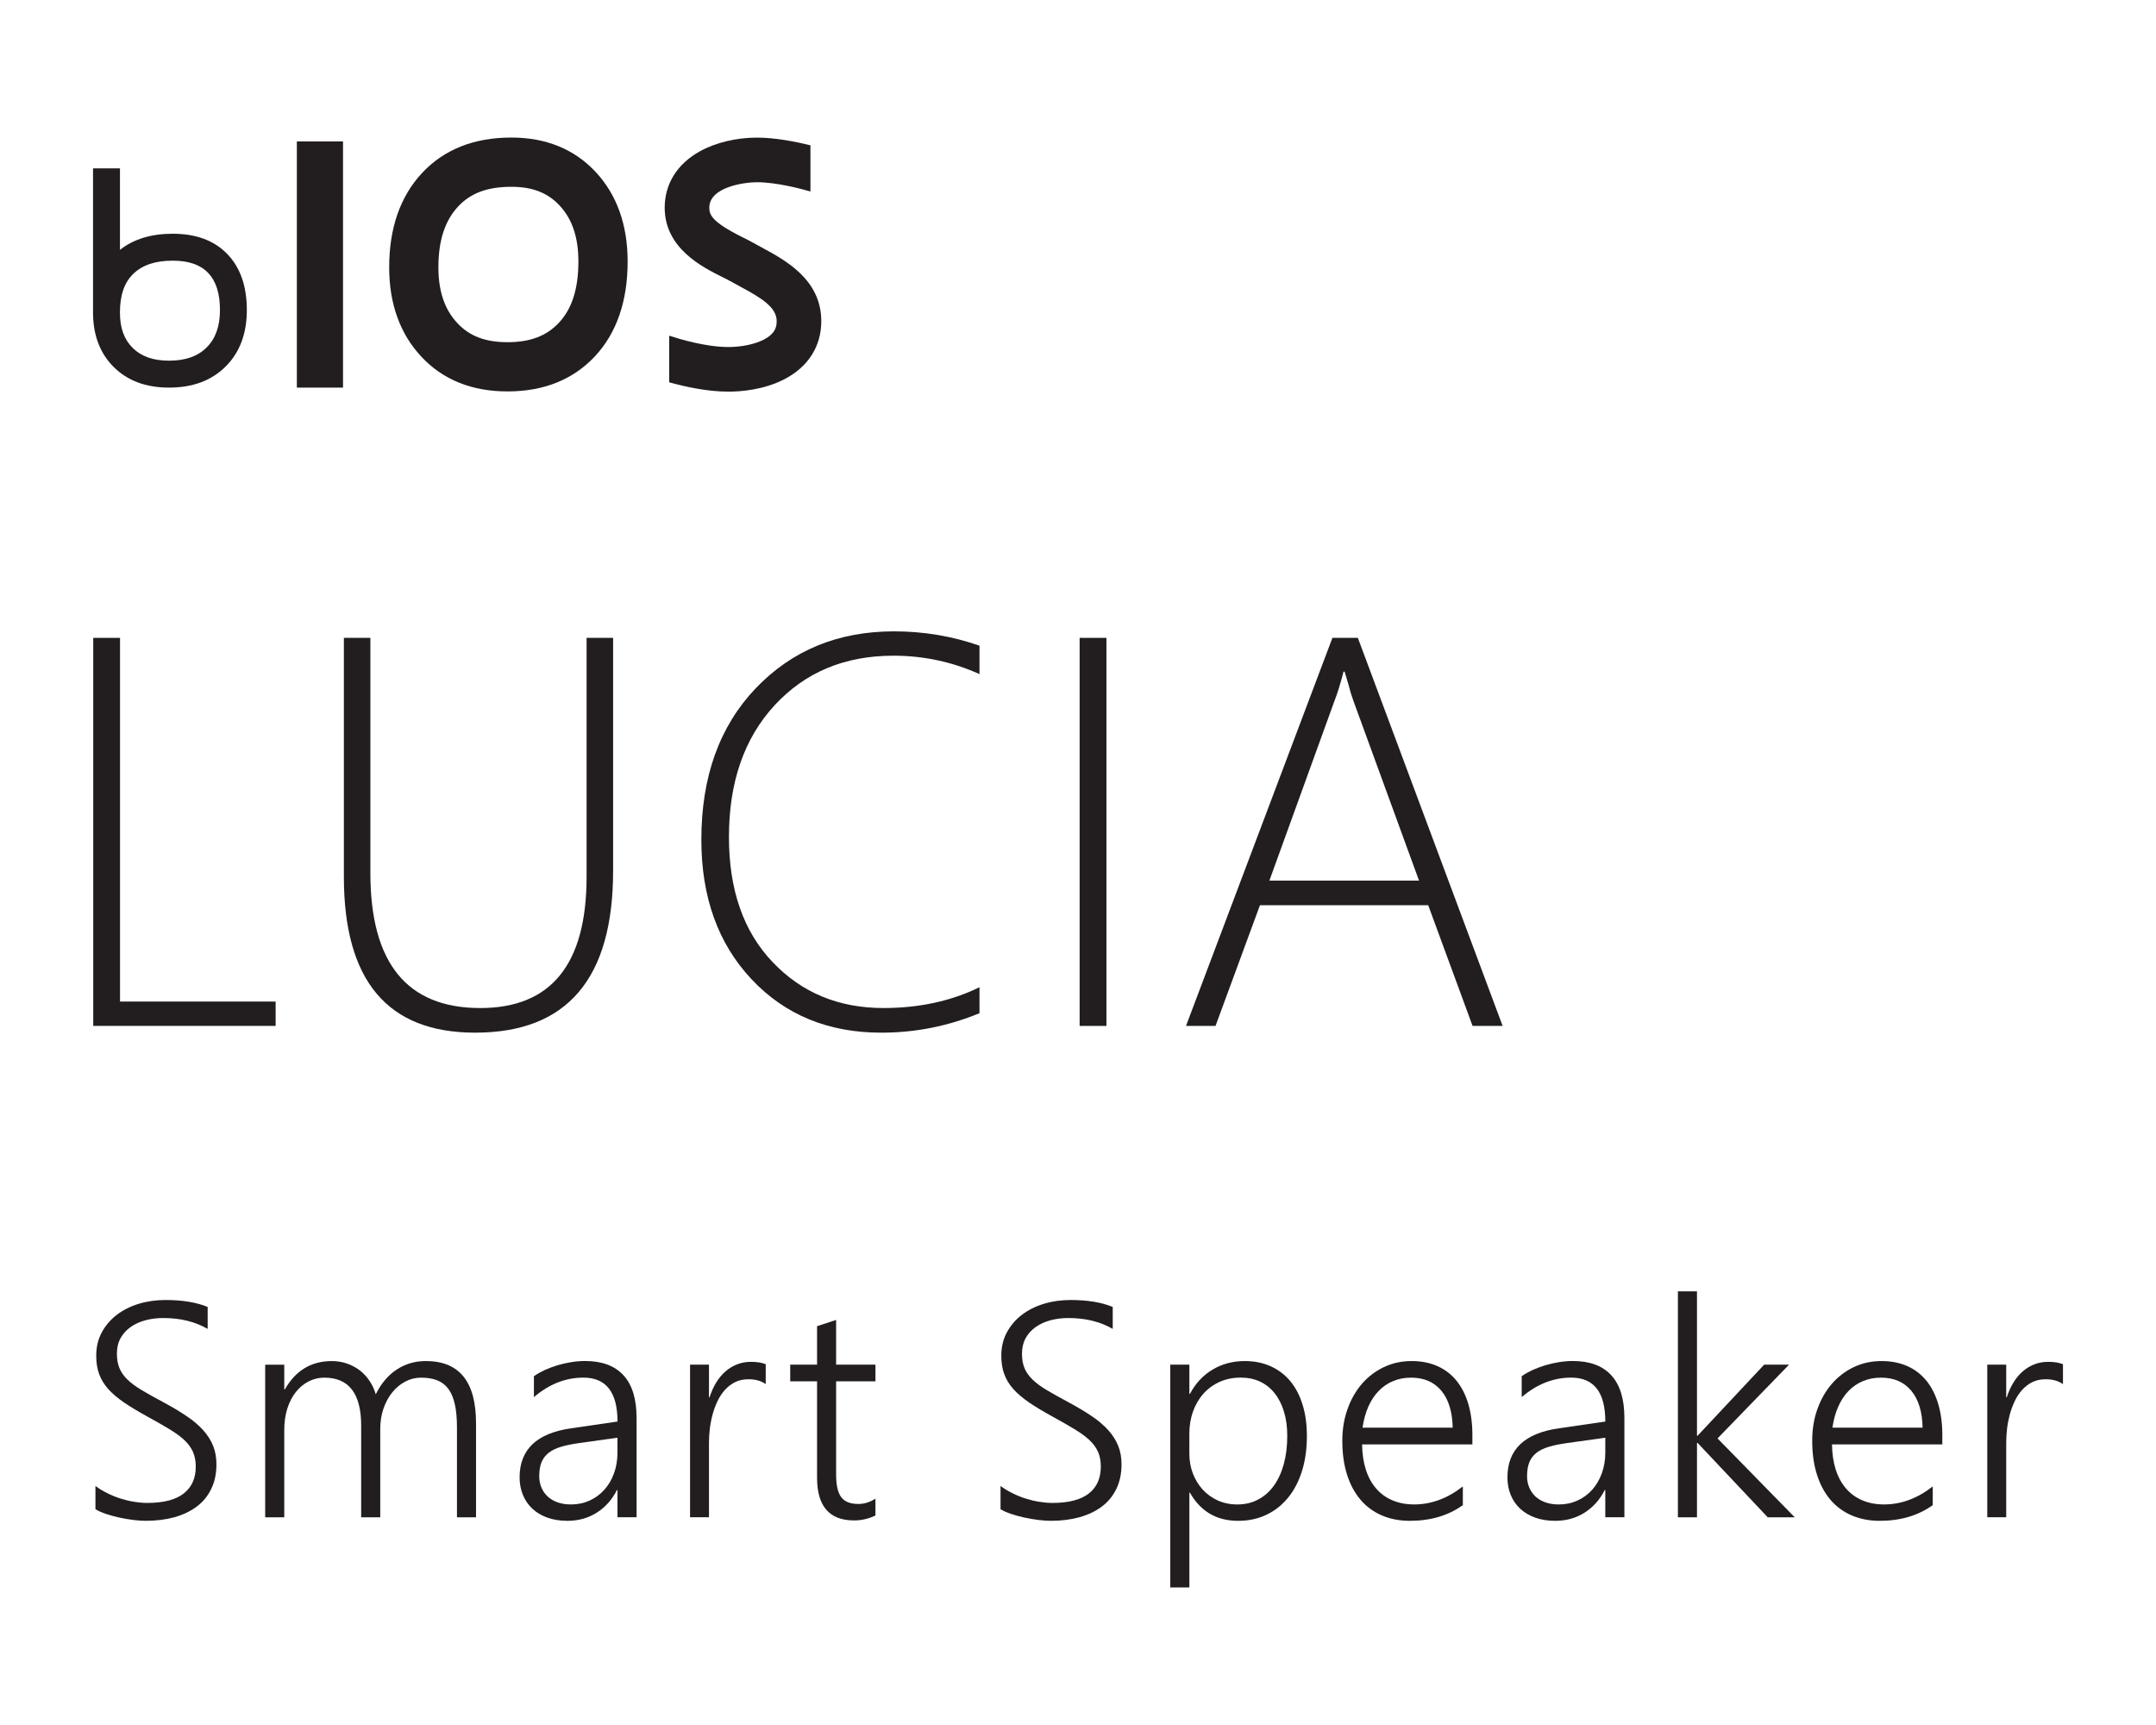 <?xml version="1.0" encoding="utf-8"?>
<!-- Generator: Adobe Illustrator 16.0.0, SVG Export Plug-In . SVG Version: 6.00 Build 0)  -->
<svg version="1.2" baseProfile="tiny" id="圖層_1"
	 xmlns="http://www.w3.org/2000/svg" xmlns:xlink="http://www.w3.org/1999/xlink" x="0px" y="0px" width="100px" height="80px"
	 viewBox="0 0 100 80" xml:space="preserve">
<g>
	<polygon fill="#221E1F" points="4.325,47.578 4.325,29.582 5.567,29.582 5.567,46.449 12.784,46.449 12.784,47.578 	"/>
	<path fill="#221E1F" d="M28.437,40.386c0,5.004-2.134,7.506-6.4,7.506c-4.059,0-6.087-2.408-6.087-7.229V29.582h1.229v10.906
		c0,4.176,1.698,6.262,5.096,6.262c3.288,0,4.932-2.029,4.932-6.086V29.582h1.23V40.386z"/>
	<path fill="#221E1F" d="M45.432,46.988c-1.456,0.602-2.975,0.904-4.556,0.904c-2.46,0-4.466-0.826-6.019-2.479
		c-1.552-1.652-2.327-3.809-2.327-6.47c0-2.919,0.841-5.26,2.522-7.022c1.682-1.76,3.819-2.641,6.413-2.641
		c1.38,0,2.702,0.223,3.966,0.665v1.317c-1.264-0.568-2.594-0.853-3.991-0.853c-2.259,0-4.095,0.766-5.509,2.297
		c-1.414,1.53-2.121,3.568-2.121,6.112c0,2.45,0.675,4.386,2.027,5.802c1.35,1.42,3.063,2.129,5.139,2.129
		c1.656,0,3.142-0.322,4.455-0.965V46.988z"/>
	<rect x="50.076" y="29.582" fill="#221E1F" width="1.243" height="17.997"/>
	<path fill="#221E1F" d="M68.301,47.578l-2.057-5.596h-7.805l-2.06,5.596h-1.369l6.791-17.997h1.179l6.715,17.997H68.301z
		 M62.78,32.519c-0.092-0.25-0.168-0.498-0.226-0.741c-0.059-0.208-0.121-0.418-0.188-0.628h-0.05c-0.143,0.552-0.28,1-0.416,1.343
		l-3.023,8.346h6.94L62.78,32.519z"/>
	<path fill="#221E1F" d="M4.427,68.914c0.166,0.125,0.35,0.236,0.55,0.334c0.2,0.102,0.405,0.184,0.615,0.25s0.421,0.119,0.632,0.15
		c0.212,0.035,0.416,0.053,0.608,0.053c0.752,0,1.313-0.145,1.687-0.436c0.374-0.291,0.561-0.707,0.561-1.25
		c0-0.262-0.045-0.49-0.132-0.689c-0.088-0.193-0.224-0.377-0.407-0.549c-0.185-0.17-0.417-0.338-0.699-0.506
		c-0.28-0.17-0.612-0.359-0.995-0.57c-0.424-0.232-0.786-0.449-1.088-0.654s-0.549-0.416-0.74-0.629
		c-0.19-0.213-0.331-0.445-0.421-0.695c-0.091-0.246-0.135-0.531-0.135-0.85c0-0.4,0.085-0.76,0.256-1.078
		c0.171-0.316,0.4-0.588,0.691-0.813c0.29-0.221,0.63-0.395,1.019-0.514c0.39-0.119,0.806-0.178,1.248-0.178
		c0.778,0,1.43,0.105,1.955,0.322v1.018c-0.585-0.338-1.271-0.504-2.059-0.504c-0.295,0-0.573,0.035-0.833,0.105
		c-0.261,0.07-0.488,0.176-0.684,0.314c-0.196,0.139-0.352,0.311-0.464,0.514c-0.112,0.205-0.169,0.445-0.169,0.717
		c0,0.258,0.037,0.48,0.114,0.666c0.076,0.188,0.198,0.363,0.366,0.529s0.389,0.33,0.663,0.494c0.273,0.164,0.609,0.35,1.006,0.563
		c0.414,0.221,0.775,0.438,1.085,0.648c0.309,0.207,0.565,0.426,0.771,0.654c0.205,0.23,0.357,0.471,0.46,0.729
		c0.101,0.254,0.151,0.539,0.151,0.852c0,0.434-0.08,0.814-0.242,1.143c-0.16,0.332-0.387,0.605-0.678,0.82
		c-0.289,0.217-0.635,0.379-1.035,0.492c-0.401,0.109-0.842,0.164-1.321,0.164c-0.156,0-0.343-0.012-0.56-0.037
		c-0.216-0.027-0.435-0.063-0.656-0.111c-0.222-0.047-0.432-0.105-0.633-0.172c-0.199-0.066-0.362-0.141-0.487-0.219V68.914z"/>
	<path fill="#221E1F" d="M21.195,70.367v-4.162c0-0.424-0.032-0.783-0.097-1.074c-0.064-0.293-0.165-0.531-0.301-0.717
		c-0.136-0.184-0.309-0.316-0.519-0.4c-0.209-0.082-0.459-0.123-0.749-0.123c-0.259,0-0.502,0.061-0.733,0.182
		c-0.229,0.123-0.432,0.291-0.604,0.504c-0.173,0.215-0.309,0.467-0.408,0.758c-0.099,0.289-0.147,0.604-0.147,0.939v4.094h-0.885
		v-4.252c0-1.484-0.569-2.225-1.708-2.225c-0.263,0-0.506,0.059-0.731,0.176c-0.227,0.117-0.423,0.281-0.592,0.492
		c-0.168,0.213-0.299,0.467-0.394,0.764c-0.095,0.301-0.142,0.627-0.142,0.986v4.059h-0.885v-7.078h0.885v1.146h0.027
		c0.498-0.875,1.224-1.314,2.177-1.314c0.249,0,0.484,0.039,0.705,0.115c0.222,0.078,0.419,0.184,0.594,0.316
		c0.176,0.139,0.326,0.299,0.453,0.49c0.127,0.188,0.223,0.395,0.287,0.621c0.249-0.502,0.572-0.885,0.972-1.148
		c0.398-0.262,0.848-0.395,1.351-0.395c1.553,0,2.328,0.959,2.328,2.877v4.369H21.195z"/>
	<path fill="#221E1F" d="M28.64,70.367v-1.26h-0.027c-0.23,0.453-0.545,0.801-0.943,1.051s-0.849,0.373-1.352,0.373
		c-0.341,0-0.648-0.049-0.922-0.145c-0.274-0.098-0.508-0.234-0.698-0.412c-0.191-0.178-0.339-0.389-0.442-0.639
		s-0.156-0.523-0.156-0.822c0-0.641,0.199-1.15,0.595-1.533c0.396-0.377,0.996-0.627,1.797-0.74l2.149-0.313
		c0-1.359-0.527-2.037-1.582-2.037c-0.825,0-1.59,0.301-2.295,0.904v-0.969c0.147-0.104,0.315-0.199,0.501-0.287
		c0.187-0.082,0.384-0.156,0.591-0.221c0.207-0.061,0.421-0.109,0.64-0.145s0.432-0.053,0.639-0.053
		c0.788,0,1.384,0.223,1.787,0.666c0.403,0.441,0.604,1.102,0.604,1.977v4.604H28.64z M26.815,66.932
		c-0.317,0.045-0.59,0.104-0.815,0.172c-0.226,0.07-0.412,0.162-0.56,0.279c-0.147,0.119-0.256,0.264-0.325,0.436
		s-0.104,0.387-0.104,0.641c0,0.188,0.033,0.363,0.101,0.525c0.066,0.16,0.163,0.299,0.29,0.418
		c0.126,0.117,0.281,0.207,0.463,0.273c0.182,0.063,0.388,0.096,0.618,0.096c0.313,0,0.602-0.061,0.864-0.18
		s0.489-0.287,0.681-0.498c0.191-0.213,0.341-0.465,0.449-0.76s0.162-0.615,0.162-0.961v-0.697L26.815,66.932z"/>
	<path fill="#221E1F" d="M35.518,64.193c-0.207-0.152-0.475-0.227-0.802-0.227c-0.234,0-0.44,0.043-0.622,0.133
		c-0.179,0.09-0.337,0.213-0.473,0.363c-0.136,0.152-0.252,0.328-0.346,0.529c-0.095,0.201-0.171,0.408-0.228,0.625
		c-0.058,0.217-0.1,0.436-0.125,0.656c-0.025,0.223-0.038,0.432-0.038,0.629v3.465h-0.878v-7.078h0.878v1.514h0.027
		c0.083-0.26,0.188-0.49,0.314-0.695c0.127-0.205,0.273-0.377,0.439-0.518c0.166-0.143,0.347-0.248,0.543-0.322
		c0.195-0.074,0.401-0.109,0.618-0.109c0.143,0,0.271,0.008,0.384,0.027c0.112,0.018,0.215,0.045,0.307,0.082V64.193z"/>
	<path fill="#221E1F" d="M40.605,70.283c-0.304,0.15-0.636,0.229-0.995,0.229c-1.142,0-1.713-0.66-1.713-1.979v-4.471h-1.245v-0.773
		h1.245v-1.785l0.884-0.289v2.074h1.824v0.773h-1.824v4.332c0,0.48,0.078,0.826,0.235,1.037c0.156,0.213,0.421,0.318,0.795,0.318
		c0.276,0,0.541-0.082,0.794-0.248V70.283z"/>
	<path fill="#221E1F" d="M46.407,68.914c0.167,0.125,0.349,0.236,0.55,0.334c0.2,0.102,0.406,0.184,0.615,0.25
		c0.21,0.066,0.421,0.119,0.632,0.15c0.213,0.035,0.415,0.053,0.608,0.053c0.751,0,1.313-0.145,1.688-0.436
		c0.372-0.291,0.558-0.707,0.558-1.25c0-0.262-0.042-0.49-0.131-0.689c-0.087-0.193-0.223-0.377-0.406-0.549
		c-0.186-0.17-0.418-0.338-0.699-0.506c-0.28-0.17-0.611-0.359-0.995-0.57c-0.424-0.232-0.787-0.449-1.089-0.654
		c-0.301-0.205-0.548-0.416-0.739-0.629c-0.19-0.213-0.332-0.445-0.421-0.695c-0.091-0.246-0.135-0.531-0.135-0.85
		c0-0.4,0.085-0.76,0.255-1.078c0.171-0.316,0.401-0.588,0.692-0.813c0.289-0.221,0.629-0.395,1.02-0.514
		c0.389-0.119,0.804-0.178,1.246-0.178c0.78,0,1.431,0.105,1.955,0.322v1.018c-0.584-0.338-1.271-0.504-2.058-0.504
		c-0.296,0-0.573,0.035-0.834,0.105c-0.26,0.07-0.488,0.176-0.683,0.314c-0.197,0.139-0.352,0.311-0.464,0.514
		c-0.113,0.205-0.17,0.445-0.17,0.717c0,0.258,0.038,0.48,0.114,0.666c0.075,0.188,0.198,0.363,0.366,0.529s0.39,0.33,0.664,0.494
		c0.273,0.164,0.609,0.35,1.006,0.563c0.414,0.221,0.775,0.438,1.085,0.648c0.309,0.207,0.564,0.426,0.77,0.654
		c0.205,0.23,0.358,0.471,0.46,0.729c0.102,0.254,0.152,0.539,0.152,0.852c0,0.434-0.081,0.814-0.242,1.143
		c-0.162,0.332-0.387,0.605-0.677,0.82c-0.291,0.217-0.636,0.379-1.037,0.492c-0.4,0.109-0.841,0.164-1.32,0.164
		c-0.156,0-0.343-0.012-0.56-0.037c-0.217-0.027-0.436-0.063-0.656-0.111c-0.222-0.047-0.432-0.105-0.633-0.172
		c-0.2-0.066-0.362-0.141-0.487-0.219V68.914z"/>
	<path fill="#221E1F" d="M55.166,69.225v4.396H54.28V63.289h0.886v1.354h0.026c0.263-0.492,0.614-0.869,1.055-1.129
		c0.439-0.26,0.937-0.393,1.489-0.393c0.451,0,0.856,0.084,1.213,0.248c0.356,0.162,0.659,0.395,0.905,0.693
		c0.245,0.299,0.436,0.664,0.565,1.092c0.133,0.428,0.197,0.91,0.197,1.445c0,0.584-0.072,1.119-0.22,1.6
		c-0.148,0.48-0.36,0.895-0.637,1.24c-0.277,0.346-0.612,0.613-1.006,0.805c-0.393,0.191-0.838,0.287-1.33,0.287
		c-0.994,0-1.739-0.436-2.232-1.307H55.166z M55.166,67.422c0,0.322,0.053,0.625,0.161,0.91c0.108,0.279,0.259,0.531,0.453,0.746
		c0.193,0.211,0.427,0.383,0.702,0.508c0.273,0.123,0.576,0.186,0.908,0.186c0.354,0,0.675-0.074,0.961-0.227
		c0.285-0.148,0.529-0.361,0.729-0.637c0.201-0.277,0.355-0.611,0.464-1.004c0.107-0.391,0.162-0.828,0.162-1.313
		c0-0.416-0.051-0.789-0.153-1.123c-0.101-0.334-0.245-0.619-0.433-0.854c-0.185-0.234-0.411-0.414-0.675-0.539
		c-0.266-0.123-0.563-0.186-0.888-0.186c-0.37,0-0.701,0.066-0.997,0.203c-0.296,0.135-0.546,0.32-0.753,0.555
		c-0.207,0.236-0.366,0.514-0.478,0.828c-0.109,0.314-0.164,0.65-0.164,1.004V67.422z"/>
	<path fill="#221E1F" d="M63.177,66.986c0.005,0.432,0.063,0.822,0.173,1.168s0.269,0.637,0.477,0.877s0.46,0.424,0.757,0.549
		c0.298,0.127,0.633,0.191,1.007,0.191c0.796,0,1.549-0.279,2.259-0.836v0.869c-0.677,0.484-1.497,0.727-2.46,0.727
		c-0.476,0-0.906-0.084-1.293-0.248c-0.386-0.166-0.716-0.406-0.987-0.723c-0.272-0.316-0.483-0.705-0.63-1.166
		c-0.146-0.459-0.221-0.984-0.221-1.574c0-0.531,0.08-1.021,0.242-1.471c0.16-0.453,0.385-0.844,0.669-1.174
		c0.286-0.328,0.625-0.586,1.017-0.773c0.392-0.186,0.82-0.281,1.286-0.281c0.455,0,0.859,0.082,1.21,0.24s0.642,0.387,0.88,0.68
		c0.236,0.295,0.418,0.656,0.543,1.078c0.123,0.424,0.186,0.898,0.186,1.424v0.443H63.177z M67.379,66.211
		c-0.015-0.736-0.189-1.307-0.526-1.713c-0.337-0.404-0.803-0.607-1.402-0.607c-0.3,0-0.578,0.051-0.832,0.158
		c-0.256,0.105-0.481,0.26-0.674,0.459c-0.194,0.201-0.354,0.445-0.481,0.732c-0.126,0.289-0.216,0.613-0.266,0.971H67.379z"/>
	<path fill="#221E1F" d="M74.457,70.367v-1.26h-0.028c-0.229,0.453-0.546,0.801-0.942,1.051c-0.399,0.25-0.849,0.373-1.352,0.373
		c-0.342,0-0.649-0.049-0.923-0.145c-0.273-0.098-0.506-0.234-0.698-0.412c-0.191-0.178-0.339-0.389-0.442-0.639
		c-0.103-0.25-0.154-0.523-0.154-0.822c0-0.641,0.198-1.15,0.594-1.533c0.396-0.377,0.995-0.627,1.797-0.74l2.149-0.313
		c0-1.359-0.528-2.037-1.583-2.037c-0.825,0-1.59,0.301-2.295,0.904v-0.969c0.146-0.104,0.315-0.199,0.501-0.287
		c0.187-0.082,0.385-0.156,0.593-0.221c0.205-0.061,0.42-0.109,0.637-0.145c0.221-0.035,0.433-0.053,0.641-0.053
		c0.787,0,1.384,0.223,1.786,0.666c0.404,0.441,0.605,1.102,0.605,1.977v4.604H74.457z M72.633,66.932
		c-0.317,0.045-0.591,0.104-0.815,0.172c-0.228,0.07-0.414,0.162-0.561,0.279c-0.146,0.119-0.256,0.264-0.325,0.436
		c-0.068,0.172-0.104,0.387-0.104,0.641c0,0.188,0.033,0.363,0.101,0.525c0.066,0.16,0.164,0.299,0.289,0.418
		c0.127,0.117,0.282,0.207,0.464,0.273c0.182,0.063,0.388,0.096,0.619,0.096c0.313,0,0.6-0.061,0.862-0.18
		c0.265-0.119,0.49-0.287,0.683-0.498c0.19-0.213,0.339-0.465,0.448-0.76c0.107-0.295,0.163-0.615,0.163-0.961v-0.697L72.633,66.932
		z"/>
	<polygon fill="#221E1F" points="81.991,70.367 78.736,66.916 78.71,66.916 78.71,70.367 77.825,70.367 77.825,59.887 78.71,59.887 
		78.71,66.586 78.736,66.586 81.825,63.289 82.979,63.289 79.663,66.709 83.243,70.367 	"/>
	<path fill="#221E1F" d="M84.972,66.986c0.005,0.432,0.063,0.822,0.173,1.168c0.11,0.346,0.271,0.637,0.478,0.877
		c0.206,0.24,0.459,0.424,0.757,0.549c0.297,0.127,0.633,0.191,1.005,0.191c0.797,0,1.55-0.279,2.26-0.836v0.869
		c-0.677,0.484-1.497,0.727-2.461,0.727c-0.474,0-0.904-0.084-1.292-0.248c-0.387-0.166-0.716-0.406-0.988-0.723
		c-0.271-0.316-0.482-0.705-0.628-1.166c-0.147-0.459-0.222-0.984-0.222-1.574c0-0.531,0.079-1.021,0.241-1.471
		c0.162-0.453,0.385-0.844,0.672-1.174c0.286-0.328,0.623-0.586,1.015-0.773c0.392-0.186,0.82-0.281,1.286-0.281
		c0.455,0,0.858,0.082,1.21,0.24c0.351,0.158,0.642,0.387,0.88,0.68c0.238,0.295,0.418,0.656,0.543,1.078
		c0.125,0.424,0.188,0.898,0.188,1.424v0.443H84.972z M89.174,66.211c-0.014-0.736-0.188-1.307-0.524-1.713
		c-0.337-0.404-0.805-0.607-1.404-0.607c-0.3,0-0.576,0.051-0.832,0.158c-0.257,0.105-0.481,0.26-0.675,0.459
		c-0.193,0.201-0.354,0.445-0.479,0.732c-0.127,0.289-0.217,0.613-0.267,0.971H89.174z"/>
	<path fill="#221E1F" d="M95.685,64.193c-0.206-0.152-0.475-0.227-0.801-0.227c-0.234,0-0.442,0.043-0.621,0.133
		c-0.182,0.09-0.338,0.213-0.475,0.363c-0.136,0.152-0.252,0.328-0.345,0.529c-0.096,0.201-0.171,0.408-0.229,0.625
		c-0.057,0.217-0.099,0.436-0.124,0.656c-0.024,0.223-0.037,0.432-0.037,0.629v3.465h-0.879v-7.078h0.879v1.514h0.026
		c0.083-0.26,0.188-0.49,0.316-0.695c0.125-0.205,0.271-0.377,0.438-0.518c0.165-0.143,0.348-0.248,0.543-0.322
		c0.196-0.074,0.402-0.109,0.619-0.109c0.143,0,0.27,0.008,0.383,0.027c0.113,0.018,0.215,0.045,0.307,0.082V64.193z"/>
	<path fill="#221E1F" d="M8.01,10.84c-0.995,0-1.812,0.249-2.446,0.747v-3.78H4.315v6.68l0,0v0.077h0.001
		c0.016,1.017,0.334,1.835,0.958,2.456c0.639,0.637,1.495,0.956,2.566,0.956c1.099,0,1.976-0.327,2.63-0.982
		c0.652-0.653,0.979-1.525,0.979-2.613c0-1.108-0.303-1.977-0.909-2.603C9.934,11.152,9.091,10.84,8.01,10.84 M9.587,16.111
		c-0.414,0.414-0.985,0.616-1.746,0.616c-0.734,0-1.286-0.194-1.686-0.591c-0.403-0.402-0.592-0.926-0.592-1.649v0
		c0-0.799,0.203-1.382,0.617-1.785c0.428-0.413,1.026-0.613,1.829-0.613c0.735,0,1.27,0.183,1.635,0.558
		c0.375,0.387,0.558,0.954,0.558,1.733C10.202,15.13,10,15.696,9.587,16.111"/>
	<path fill="#221E1F" d="M23.717,6.379c-1.733,0-3.127,0.554-4.142,1.645c-1.012,1.086-1.524,2.558-1.524,4.373
		c0,1.693,0.504,3.089,1.498,4.151c0.996,1.065,2.339,1.605,3.988,1.605c1.682,0,3.047-0.547,4.057-1.628
		c1.007-1.078,1.517-2.557,1.517-4.398c0-1.697-0.499-3.094-1.481-4.15C26.642,6.917,25.326,6.379,23.717,6.379 M25.926,14.965
		c-0.577,0.618-1.336,0.905-2.389,0.905c-1.021,0-1.759-0.28-2.322-0.883c-0.593-0.633-0.881-1.48-0.881-2.59
		c0-1.236,0.299-2.158,0.913-2.818c0.581-0.625,1.366-0.916,2.47-0.916c0.977,0,1.688,0.276,2.24,0.87
		c0.586,0.628,0.87,1.478,0.87,2.594C26.827,13.389,26.532,14.316,25.926,14.965"/>
	<rect x="13.769" y="6.559" fill="#221E1F" width="2.141" height="11.417"/>
	<path fill="#221E1F" d="M35.328,11.475c-0.133-0.072-0.258-0.14-0.371-0.204c-0.158-0.09-0.332-0.175-0.515-0.267
		c-1.428-0.711-1.543-1.042-1.543-1.372c0-0.964,1.636-1.181,2.209-1.181c0.919,0,2.085,0.314,2.482,0.43V6.739
		c-0.653-0.162-1.619-0.357-2.482-0.357c-0.955,0-1.921,0.232-2.648,0.636c-1.051,0.583-1.63,1.512-1.63,2.615
		c0,1.884,1.75,2.756,2.689,3.224c0.157,0.079,0.307,0.153,0.417,0.215c0.132,0.075,0.267,0.147,0.41,0.226
		c0.981,0.529,1.678,0.954,1.678,1.597c0,0.268-0.069,0.578-0.585,0.849c-0.418,0.218-1.036,0.35-1.656,0.35
		c-1.052,0-2.297-0.378-2.744-0.525v2.162c0.717,0.199,1.764,0.432,2.744,0.432c0.559,0,1.644-0.076,2.615-0.585
		c1.094-0.572,1.695-1.524,1.695-2.682C38.094,12.966,36.431,12.069,35.328,11.475"/>
</g>
</svg>
